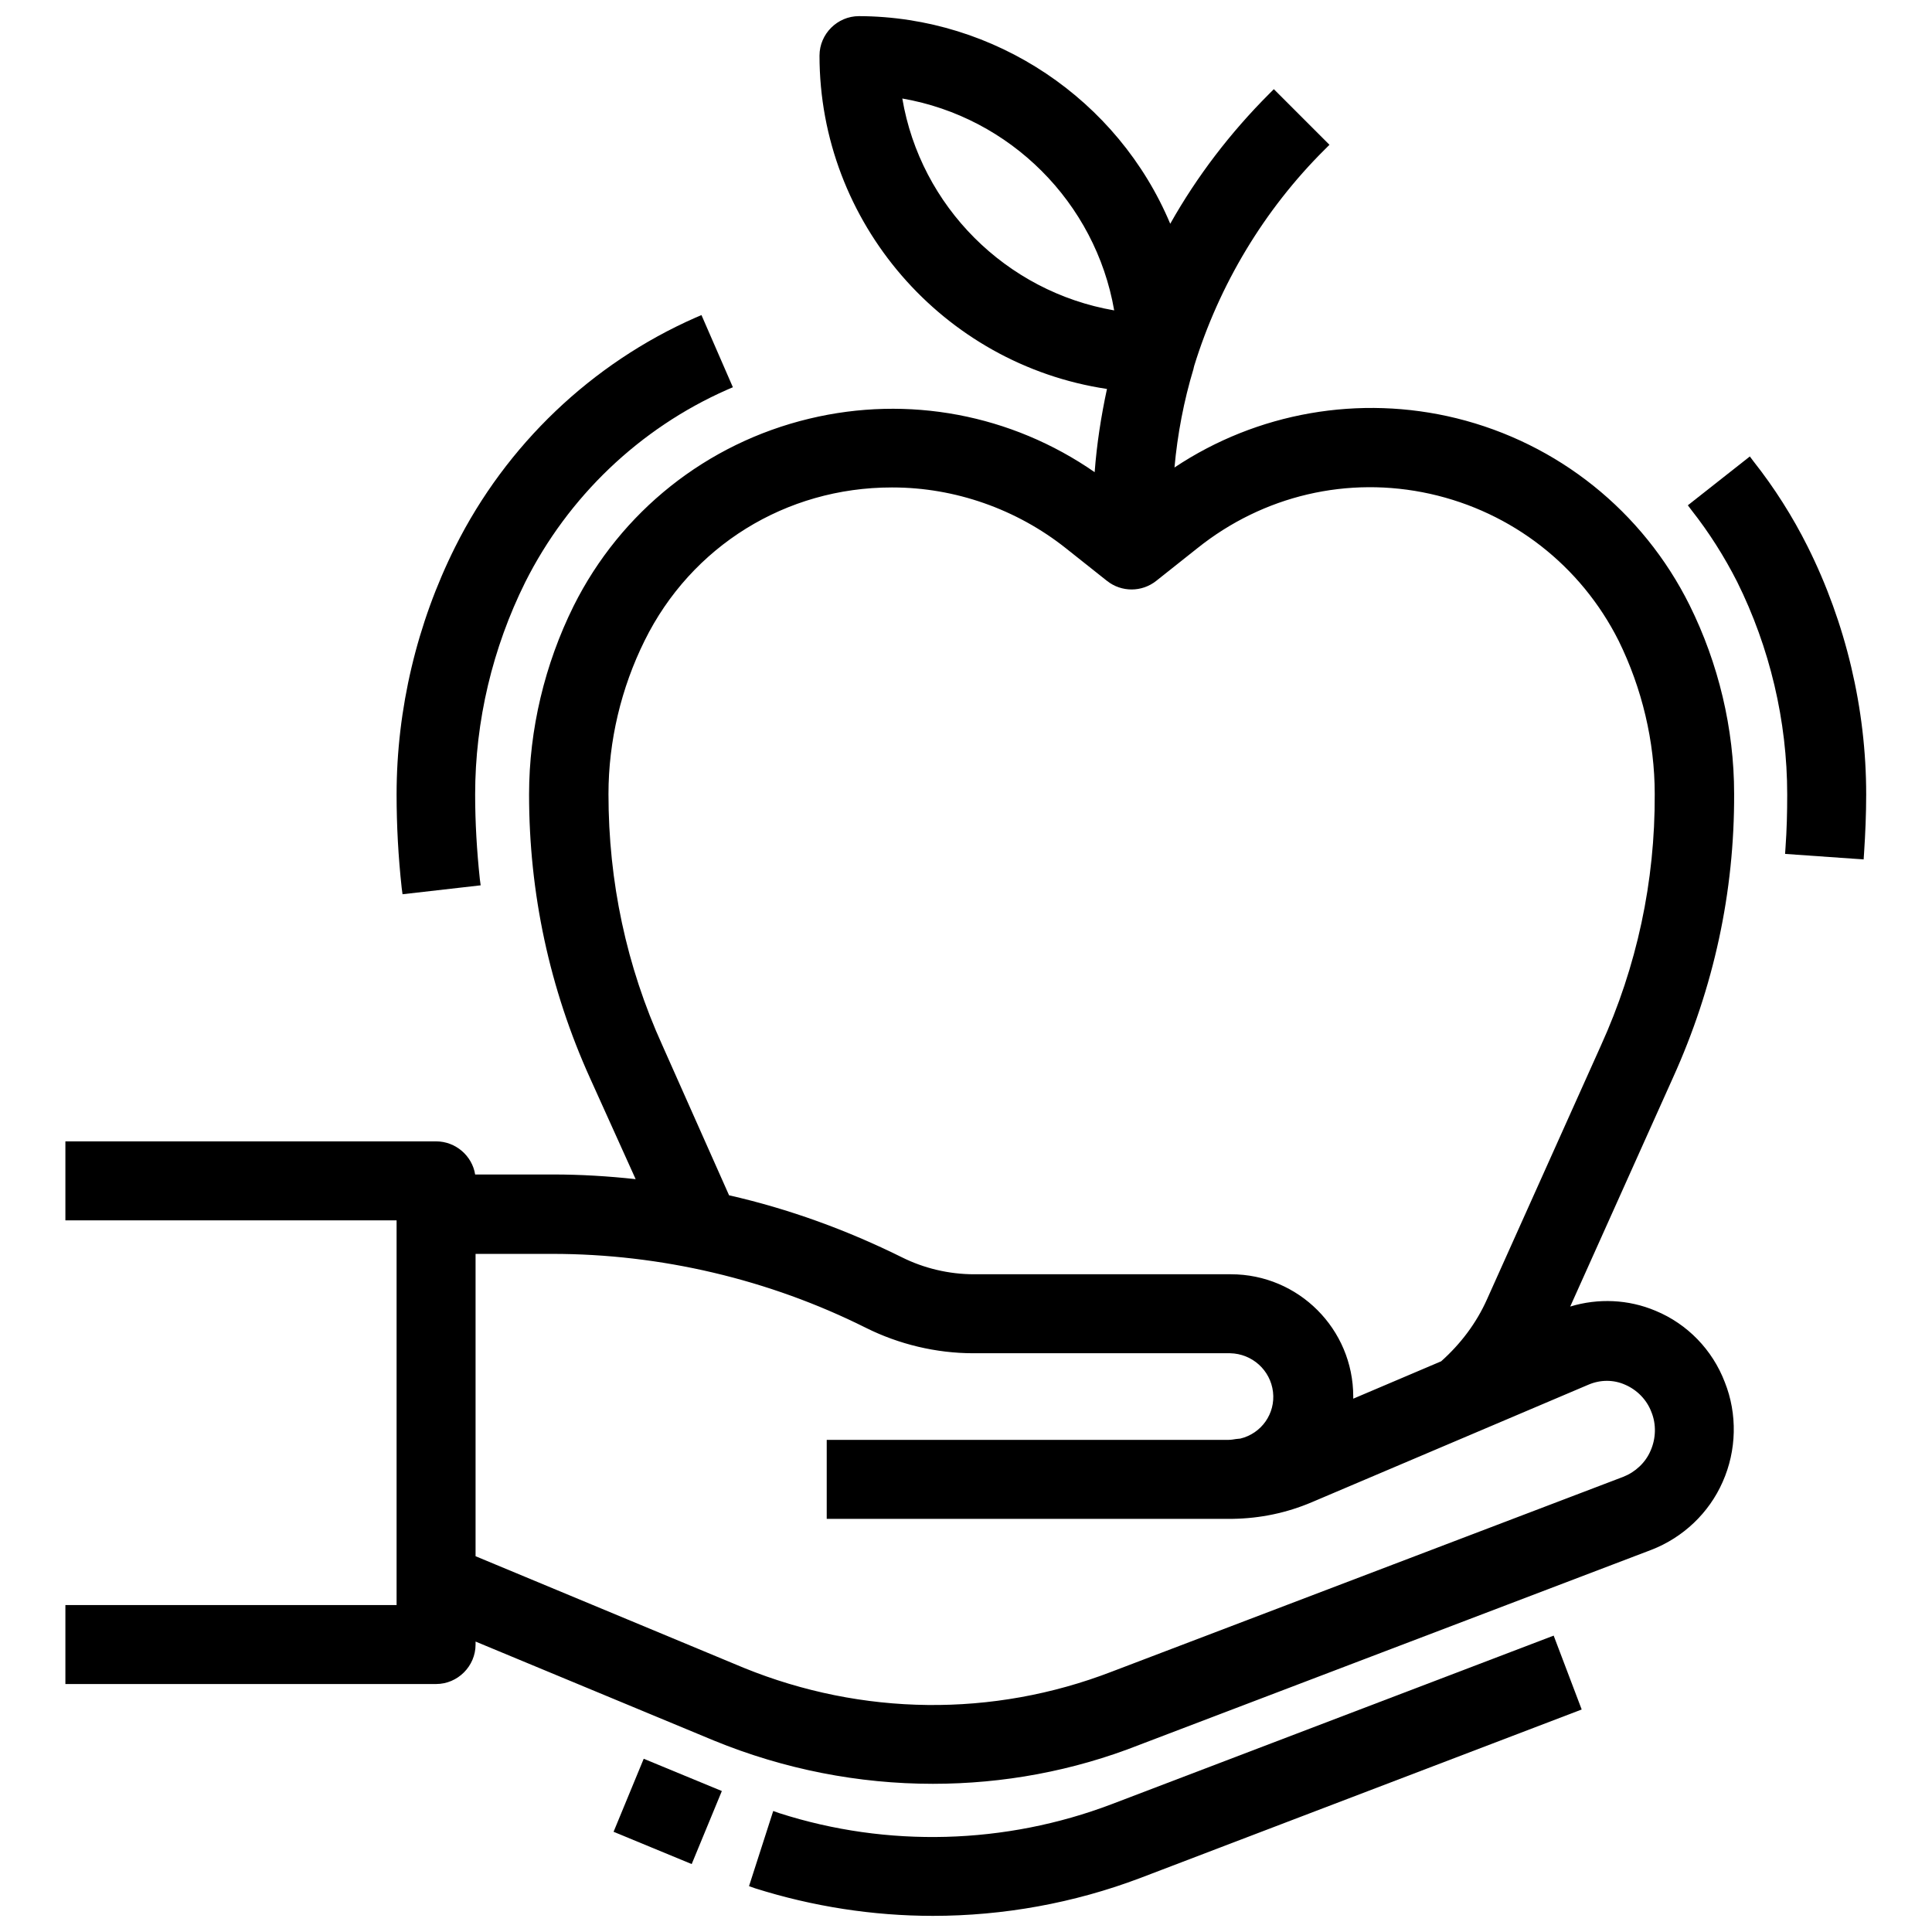 <?xml version="1.0" encoding="utf-8"?>
<!-- Generator: Adobe Illustrator 22.0.0, SVG Export Plug-In . SVG Version: 6.00 Build 0)  -->
<svg version="1.1" id="Layer_1" xmlns="http://www.w3.org/2000/svg" xmlns:xlink="http://www.w3.org/1999/xlink" x="0px" y="0px"
	 viewBox="0 0 455 455" style="enable-background:new 0 0 455 455;" xml:space="preserve">
<g>
	<path d="M183.1,428.4l-4.8,14.8c29.3,9.4,60.9,8.5,89.7-2.4l102.6-39.1l-5.6-14.6l-102.7,39.1C237,436,209,436.7,183.1,428.4z"/>
	<path d="M219.7,451.2c-14.1,0-28.3-2.2-41.9-6.5l-1.4-0.5l5.7-17.7l1.4,0.5c25.5,8.2,53.3,7.4,78.3-2.1l104.1-39.7l6.6,17.4
		l-104,39.7C252.9,448.2,236.3,451.2,219.7,451.2z M180.2,442.2c28.5,8.8,59.4,7.8,87.2-2.8l101.2-38.6l-4.5-11.8l-101.3,38.6
		c-25.2,9.6-53.1,10.5-78.9,2.6L180.2,442.2z"/>
</g>
<g>
	<path d="M146.5,430.6l6-14.4l15.6,6.5l-6,14.4L146.5,430.6z"/>
	<path d="M162.9,439l-18.4-7.6l7.1-17.2l18.4,7.6L162.9,439z M148.5,429.7l12.8,5.3l4.8-11.6l-12.8-5.3L148.5,429.7z"/>
</g>
<g>
	<path d="M16.9,379.6v15.6h85.8c4.3,0,7.8-3.5,7.8-7.8v-3l58.2,24.2c31.7,13,67.2,13.4,99.2,1.1l120.5-45.9
		c7.1-2.7,12.9-8.2,15.9-15.2c3.2-7.1,3.3-15.2,0.5-22.4c-2.8-7.2-8.4-12.9-15.5-15.9c-7-3-14.9-2.9-21.8,0l-0.5,0.2l25.7-57.2
		c9.4-20.8,14.3-43.4,14.2-66.3c0-15.2-3.6-30.2-10.3-43.7c-10.8-21.6-30.5-37.4-53.9-43.2c-23.4-5.8-48.2-1-67.8,13.2
		c0.6-9.1,2.3-18.1,4.9-26.9c0.1-0.1,0.1-0.3,0.2-0.5c6-19.6,16.7-37.3,31.2-51.8l-11-11c-9.8,9.7-18,20.9-24.6,33
		c-11.3-30.5-40.4-50.8-73-50.9c-4.3,0-7.8,3.5-7.8,7.8c0.1,39.2,29.2,72.2,68,77.3c-1.8,7.8-3,15.7-3.5,23.6
		c-19.5-14.5-44.5-19.6-68.2-13.9c-23.7,5.7-43.6,21.5-54.5,43.3c-6.8,13.6-10.3,28.5-10.3,43.7c-0.1,22.9,4.8,45.5,14.3,66.3
		l11.8,26.2c-7.2-0.9-14.5-1.3-21.8-1.3h-19.8c0-4.3-3.5-7.8-7.8-7.8H16.9V286h78v93.6H16.9z M210.7,21.4
		c27.8,3.8,49.6,25.7,53.4,53.5C236.3,71.1,214.5,49.2,210.7,21.4z M154.6,246.9c-8.5-18.8-12.9-39.2-12.9-59.9
		c0-12.7,3-25.3,8.7-36.7c11.2-22.7,34.4-37,59.8-37c15.2,0,29.9,5.2,41.8,14.7l9.7,7.7c2.8,2.3,6.9,2.3,9.7,0l9.7-7.7
		c15.8-12.6,36.4-17.4,56.1-13.1c19.7,4.3,36.4,17.3,45.4,35.4c5.7,11.4,8.7,24,8.7,36.7c0,20.7-4.3,41.1-12.9,59.9l-26.8,59.7
		c-2.7,5.8-6.6,11-11.4,15.2l-23.3,9.9c0.1-0.9,0.2-1.9,0.3-2.9c0-15.1-12.2-27.3-27.3-27.3h-60.5c-6.1,0-12.1-1.4-17.6-4.2
		c-13.1-6.5-26.8-11.4-41.1-14.6L154.6,246.9z M130.3,293.8c25.9,0,51.3,6,74.5,17.6c7.6,3.8,16.1,5.8,24.6,5.8h60.5
		c5.9,0,10.9,4.5,11.5,10.4c0.7,5.9-3.2,11.3-9,12.7c-1,0.1-2,0.3-3.1,0.3h-93.1v15.6h93.1h0.5c0.2,0,0.3,0,0.5,0
		c6.2-0.1,12.3-1.4,18-3.8l65.2-27.7c3.1-1.3,6.6-1.3,9.7,0c3.2,1.4,5.8,4,7,7.3c1.3,3.3,1.3,7.1-0.2,10.4c-1.4,3.2-4,5.7-7.2,6.9
		l-120.5,45.9c-28.3,10.8-59.7,10.5-87.7-0.9l-64.1-26.7v-73.7H130.3z"/>
	<path d="M219.7,420.1c-17.5,0-35-3.4-51.6-10.2L112,386.6v0.7c0,5.1-4.2,9.3-9.3,9.3H15.4v-18.6h78v-90.6h-78v-18.6h87.3
		c4.6,0,8.5,3.4,9.2,7.8h18.4c6.5,0,13,0.4,19.4,1.1L139,254c-9.6-21.2-14.4-43.7-14.4-66.9c0-15.3,3.7-30.7,10.5-44.4
		c11.1-22.2,31.3-38.3,55.5-44.1c23.3-5.6,47.6-1,67.2,12.6c0.5-6.6,1.5-13.1,2.9-19.6c-38.7-5.8-67.7-39.3-67.7-78.5
		c0-5.1,4.2-9.3,9.3-9.3c32,0.1,61,19.6,73.3,48.9c6.3-11.2,14.2-21.5,23.3-30.6l1.1-1.1l13.1,13.1l-1.1,1.1
		c-14.3,14.2-24.9,31.9-30.8,51.1l0,0.1c-0.1,0.2-0.1,0.3-0.1,0.4c-2.3,7.6-3.8,15.5-4.5,23.3c19.5-13,43.6-17.2,66.4-11.6
		c23.9,5.9,43.9,21.9,54.9,44c6.8,13.7,10.5,29.1,10.5,44.4c0.1,23.2-4.8,45.7-14.4,66.9l-24.2,53.9c6.6-2,13.7-1.7,20.1,1
		c7.5,3.1,13.4,9.2,16.3,16.8c3,7.5,2.8,16.1-0.5,23.5c-3.2,7.3-9.3,13.1-16.8,16l-120.5,45.9C252.7,417.1,236.2,420.1,219.7,420.1z
		 M109,382.2l60.3,25c31.5,12.9,66.3,13.3,98.1,1.1l120.5-45.9c6.7-2.6,12.2-7.8,15.1-14.4c3-6.7,3.1-14.4,0.4-21.2
		c-2.6-6.8-8-12.3-14.7-15.1c-6.6-2.8-14.1-2.8-20.7,0l-4,1.7l27.2-60.6c9.4-20.8,14.2-42.9,14.1-65.7c0-14.9-3.6-29.8-10.2-43.1
		c-10.6-21.2-29.9-36.7-53-42.4c-23.1-5.7-47.3-1-66.6,12.9l-2.6,1.9l0.2-3.2c0.6-9.2,2.3-18.4,4.9-27.2l0.1-0.2
		c0-0.1,0.1-0.2,0.1-0.3c5.9-19.2,16.4-36.9,30.5-51.3l-8.9-8.9c-9.2,9.4-17,20-23.3,31.6l-1.6,2.9l-1.2-3.1
		c-11.1-29.8-39.8-49.9-71.6-49.9c-3.5,0-6.3,2.8-6.3,6.3c0.1,38.3,28.8,70.9,66.7,75.8l1.6,0.2l-0.4,1.6
		c-1.8,7.7-2.9,15.5-3.4,23.4l-0.2,2.8l-2.2-1.6c-19.2-14.3-43.6-19.3-66.9-13.7c-23.3,5.6-42.8,21.1-53.5,42.5
		c-6.6,13.3-10.1,28.2-10.2,43c-0.1,22.8,4.7,44.9,14.1,65.7l12.9,28.7l-2.6-0.3c-7.1-0.9-14.4-1.3-21.7-1.3H109v-1.5
		c0-3.5-2.8-6.3-6.3-6.3H18.4v12.6h78v96.6h-78v12.6h84.3c3.5,0,6.3-2.8,6.3-6.3V382.2z M219.7,404.5c-15.5,0-31-3-45.6-9l-65.1-27
		v-76.2h21.3c25.9,0,51.9,6.2,75.2,17.7c7.4,3.7,15.7,5.6,23.9,5.7h60.5c6.7,0,12.3,5.1,13,11.7c0.7,6.6-3.6,12.8-10.1,14.3l-0.2,0
		c-0.3,0-0.7,0.1-1,0.1c-0.7,0.1-1.4,0.2-2.2,0.2h-91.6v12.6h92.1c0.2,0,0.3,0,0.5,0c6-0.1,11.9-1.3,17.4-3.7l65.2-27.7
		c3.5-1.5,7.4-1.5,10.9,0c3.6,1.5,6.4,4.5,7.8,8.1c1.5,3.7,1.4,7.9-0.2,11.5c-1.5,3.5-4.5,6.3-8.1,7.7l-120.5,45.9
		C248.9,401.9,234.3,404.5,219.7,404.5z M112,366.5l63.2,26.3c27.8,11.3,58.6,11.7,86.6,0.9l120.5-45.9c2.8-1.1,5.2-3.3,6.4-6.1
		c1.3-2.9,1.4-6.3,0.2-9.2c-1.1-2.9-3.4-5.2-6.2-6.4c-2.7-1.2-5.8-1.2-8.6,0l-65.2,27.7c-5.9,2.5-12.1,3.8-18.6,3.9
		c-0.2,0-0.3,0-0.5,0h-95.1v-18.6h94.6c0.6,0,1.2-0.1,1.8-0.2c0.3,0,0.7-0.1,1-0.1c5-1.2,8.3-5.9,7.7-11c-0.6-5.1-4.9-9-10.1-9.1
		h-60.5c-8.7,0-17.5-2.1-25.3-6c-22.8-11.4-48.3-17.4-73.8-17.4H112V366.5z M315,334.2l0.4-2.7c0.1-0.9,0.2-1.8,0.3-2.7
		c0-14.2-11.6-25.7-25.8-25.7h-60.5c-6.3,0-12.6-1.5-18.3-4.3c-12.9-6.4-26.6-11.3-40.7-14.5l-0.7-0.2l-16.4-36.6
		c-8.7-19.1-13-39.5-13-60.5c0-12.9,3.1-25.8,8.9-37.4c11.6-23.3,34.9-37.8,60.9-37.8c0.1,0,0.1,0,0.2,0c15.5,0,30.6,5.4,42.7,15
		l9.7,7.7c2.3,1.8,5.5,1.8,7.9,0l9.7-7.7c16.2-12.9,37.1-17.8,57.3-13.4c20.2,4.4,37.2,17.6,46.5,36.2c5.8,11.6,8.8,24.5,8.9,37.4
		c0,21-4.3,41.4-13,60.5l-26.8,59.7c-2.8,6.1-6.8,11.4-11.8,15.7l-0.2,0.2L315,334.2z M171.7,281.5c14.1,3.2,27.8,8.2,40.7,14.6
		c5.2,2.6,11.1,4,17,4h60.5c15.9,0,28.8,12.9,28.8,28.8c0,0.2,0,0.3,0,0.5l20.7-8.8c4.6-4.1,8.3-9,10.8-14.6l26.8-59.7
		c8.5-18.7,12.8-38.7,12.7-59.3c0-12.4-3-24.9-8.5-36.1c-8.9-17.7-25.1-30.3-44.4-34.6c-19.4-4.3-39.3,0.4-54.8,12.8l-9.7,7.7
		c-3.4,2.7-8.2,2.7-11.6,0l-9.7-7.7c-11.6-9.2-26.1-14.3-40.8-14.3c-0.1,0-0.1,0-0.2,0c-24.9,0-47.2,13.8-58.2,36.1
		c-5.5,11.1-8.5,23.6-8.5,36.1c0,20.6,4.2,40.5,12.7,59.2l0,0L171.7,281.5z M265.9,76.7l-2-0.3c-28.3-3.9-50.9-26.4-54.7-54.8
		l-0.3-2l2,0.3c28.3,3.9,50.8,26.4,54.7,54.8L265.9,76.7z M212.5,23.2c4.3,25.4,24.4,45.5,49.9,49.9C258,47.7,237.9,27.6,212.5,23.2
		z"/>
</g>
<g>
	<path d="M170.7,90.4l-6.2-14.3c-24.3,10.7-44.1,29.6-55.9,53.3c-8.9,17.9-13.6,37.7-13.6,57.7c0,7.3,0.4,14.6,1.2,21.8l15.5-1.7
		c-0.8-6.7-1.1-13.4-1.1-20.1c0-17.6,4.1-34.9,12-50.7C132.7,115.9,149.7,99.7,170.7,90.4z"/>
	<path d="M94.8,210.6l-0.2-1.5c-0.8-7.3-1.2-14.7-1.2-22c0-20.1,4.8-40.3,13.8-58.3c12-24,32.1-43.2,56.6-54l1.4-0.6l7.4,17
		l-1.4,0.6c-20.6,9.1-37.4,25.2-47.5,45.3c-7.7,15.5-11.8,32.7-11.8,50c0,6.6,0.4,13.3,1.1,19.9l0.2,1.5L94.8,210.6z M163.7,78.1
		c-23.3,10.6-42.3,29-53.8,52c-8.8,17.6-13.4,37.3-13.5,57c0,6.7,0.4,13.5,1.1,20.2l12.5-1.4c-0.6-6.2-1-12.5-1-18.8
		c0-17.7,4.2-35.5,12.1-51.4c10.1-20.3,27-36.6,47.6-46.1L163.7,78.1z"/>
</g>
<g>
	<path d="M437.5,200.8c0.3-4.5,0.5-9.1,0.5-13.7c0-20-4.7-39.8-13.6-57.7c-3.5-7-7.7-13.6-12.6-19.8l-12.2,9.7
		c4.2,5.3,7.8,11,10.8,17.1c7.9,15.8,12,33.1,12,50.7c0,4.2-0.1,8.4-0.4,12.6L437.5,200.8z"/>
	<path d="M438.9,202.4l-18.5-1.3l0.1-1.5c0.3-4.1,0.4-8.3,0.4-12.5c0-17.3-4.1-34.6-11.8-50.1c-3-5.9-6.6-11.6-10.7-16.8l-0.9-1.2
		l14.6-11.5l0.9,1.2c4.9,6.2,9.2,13,12.7,20c9,18,13.8,38.2,13.8,58.4c0,4.6-0.2,9.3-0.5,13.8L438.9,202.4z M423.6,198.3l12.6,0.9
		c0.3-4,0.4-8,0.4-12.1c0-19.7-4.7-39.4-13.5-57c-3.2-6.5-7.1-12.6-11.5-18.3l-9.9,7.8c3.9,5,7.2,10.5,10.1,16.2
		c7.9,15.9,12.1,33.7,12.1,51.4C423.9,190.8,423.8,194.6,423.6,198.3z"/>
</g>
</svg>
